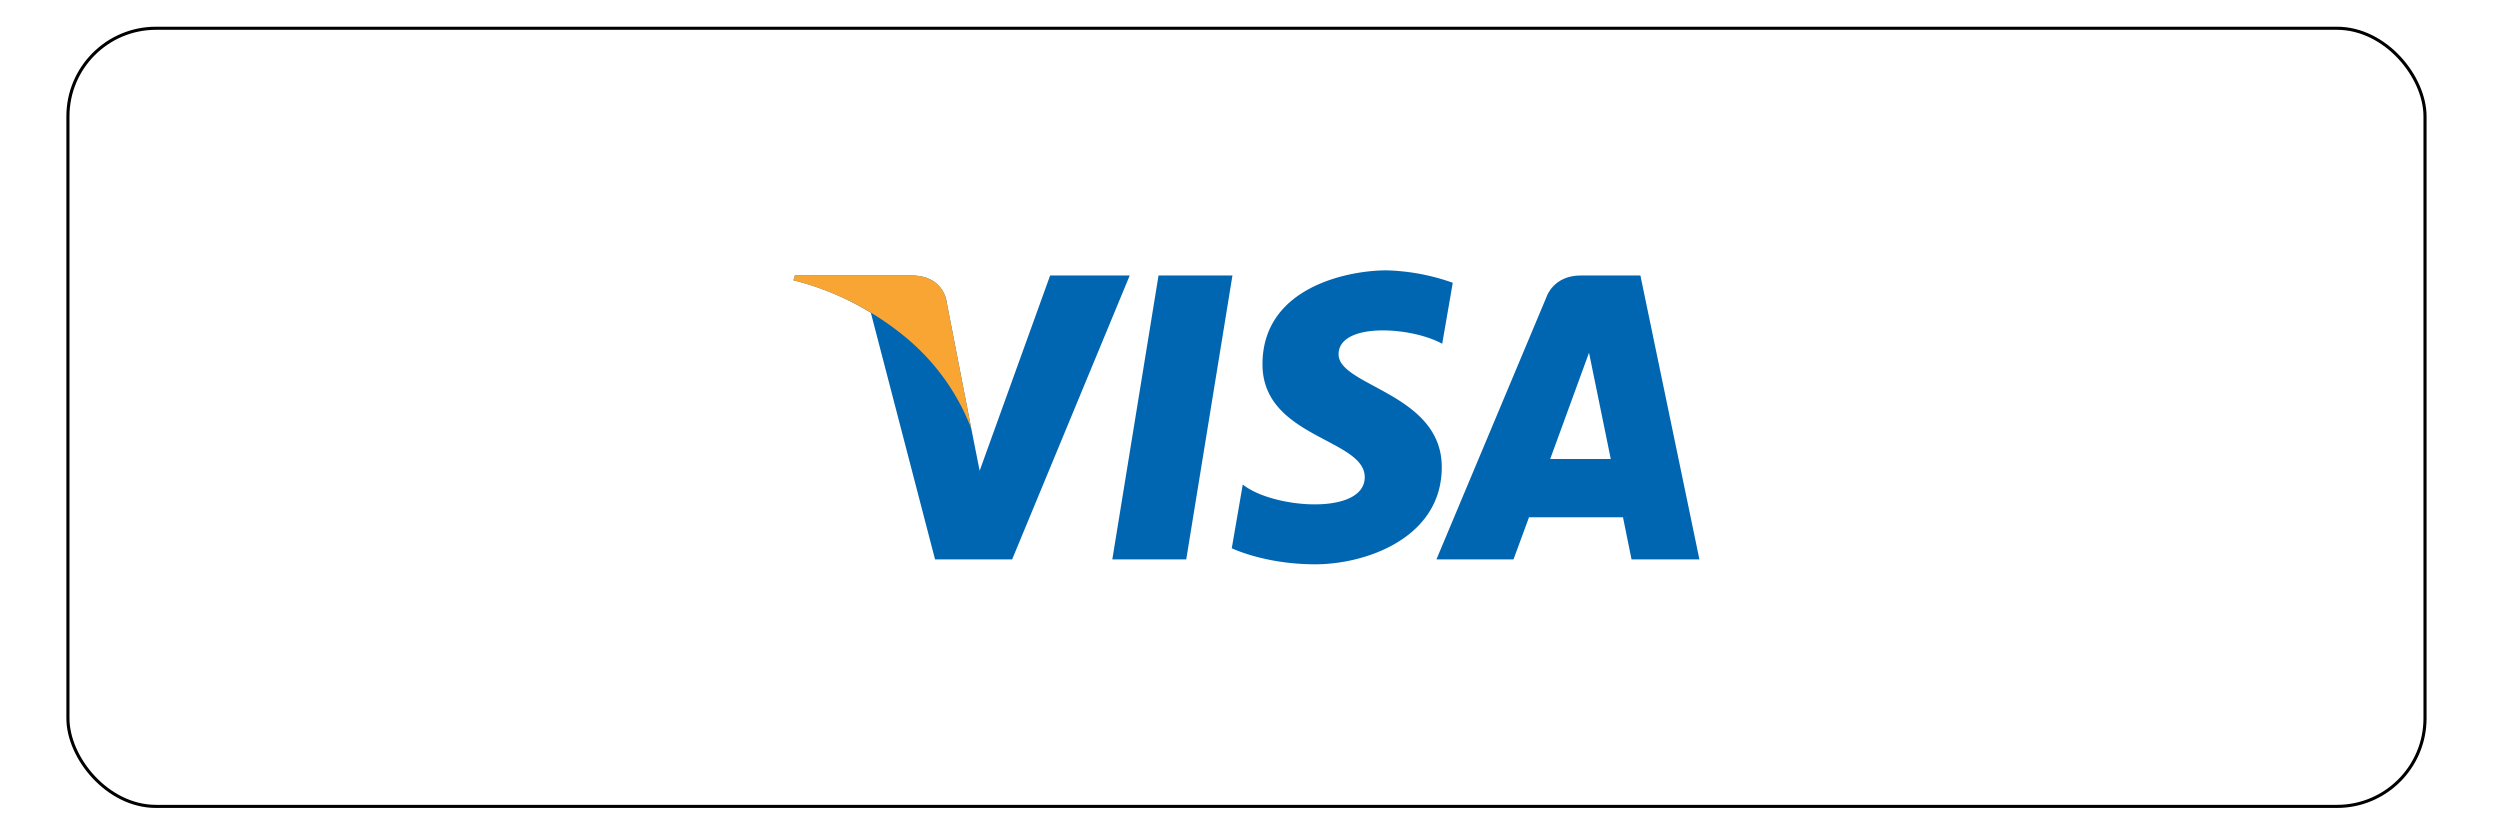 <svg viewBox="0 0 804.88 265.71" xmlns:xlink="http://www.w3.org/1999/xlink" xmlns="http://www.w3.org/2000/svg" data-name="Layer 1" id="Layer_1"><defs><style>.cls-1{fill:none;stroke:#000;stroke-miterlimit:10;}.cls-2{clip-path:url(#clip-path);}.cls-3{fill:#fff;}.cls-4{fill:#0066b2;}.cls-5{fill:#f9a533;}</style><clipPath transform="translate(-1.14 1.51)" id="clip-path"><rect rx="28.35" height="250.52" width="758.87" y="7.6" x="23.01" class="cls-1"></rect></clipPath></defs><g class="cls-2"><rect height="265.71" width="804.88" class="cls-3"></rect></g><rect rx="28.35" height="250.52" width="758.87" y="9.1" x="21.87" class="cls-1"></rect><polygon points="381.91 180.1 358.11 180.1 372.99 88.69 396.79 88.69 381.91 180.1" class="cls-4"></polygon><path transform="translate(-1.14 1.51)" d="M339.23,87.18l-22.69,62.87-2.68-13.53h0l-8-41.1s-1-8.24-11.29-8.24H257.05l-.44,1.55a89.08,89.08,0,0,1,24.9,10.45l20.67,79.41H327l37.86-91.41Z" class="cls-4"></path><path transform="translate(-1.14 1.51)" d="M526.42,178.59h21.85l-19-91.41H510.08c-8.83,0-11,6.82-11,6.82L463.6,178.59h24.81l5-13.57h30.25Zm-26.19-32.33,12.5-34.21,7,34.21Z" class="cls-4"></path><path transform="translate(-1.14 1.51)" d="M465.46,109.17l3.4-19.64a68.77,68.77,0,0,0-21.4-4c-11.81,0-39.86,5.16-39.86,30.26,0,23.62,32.92,23.91,32.92,36.31S411,162.3,401.25,154.48L397.71,175s10.63,5.17,26.87,5.17,40.74-8.42,40.74-31.3c0-23.76-33.22-26-33.22-36.31S455.28,103.55,465.46,109.17Z" class="cls-4"></path><path transform="translate(-1.14 1.51)" d="M313.86,136.52l-8-41.1s-1-8.24-11.29-8.24H257.05l-.44,1.55a92.36,92.36,0,0,1,35.33,17.73A71.28,71.28,0,0,1,313.86,136.52Z" class="cls-5"></path></svg>